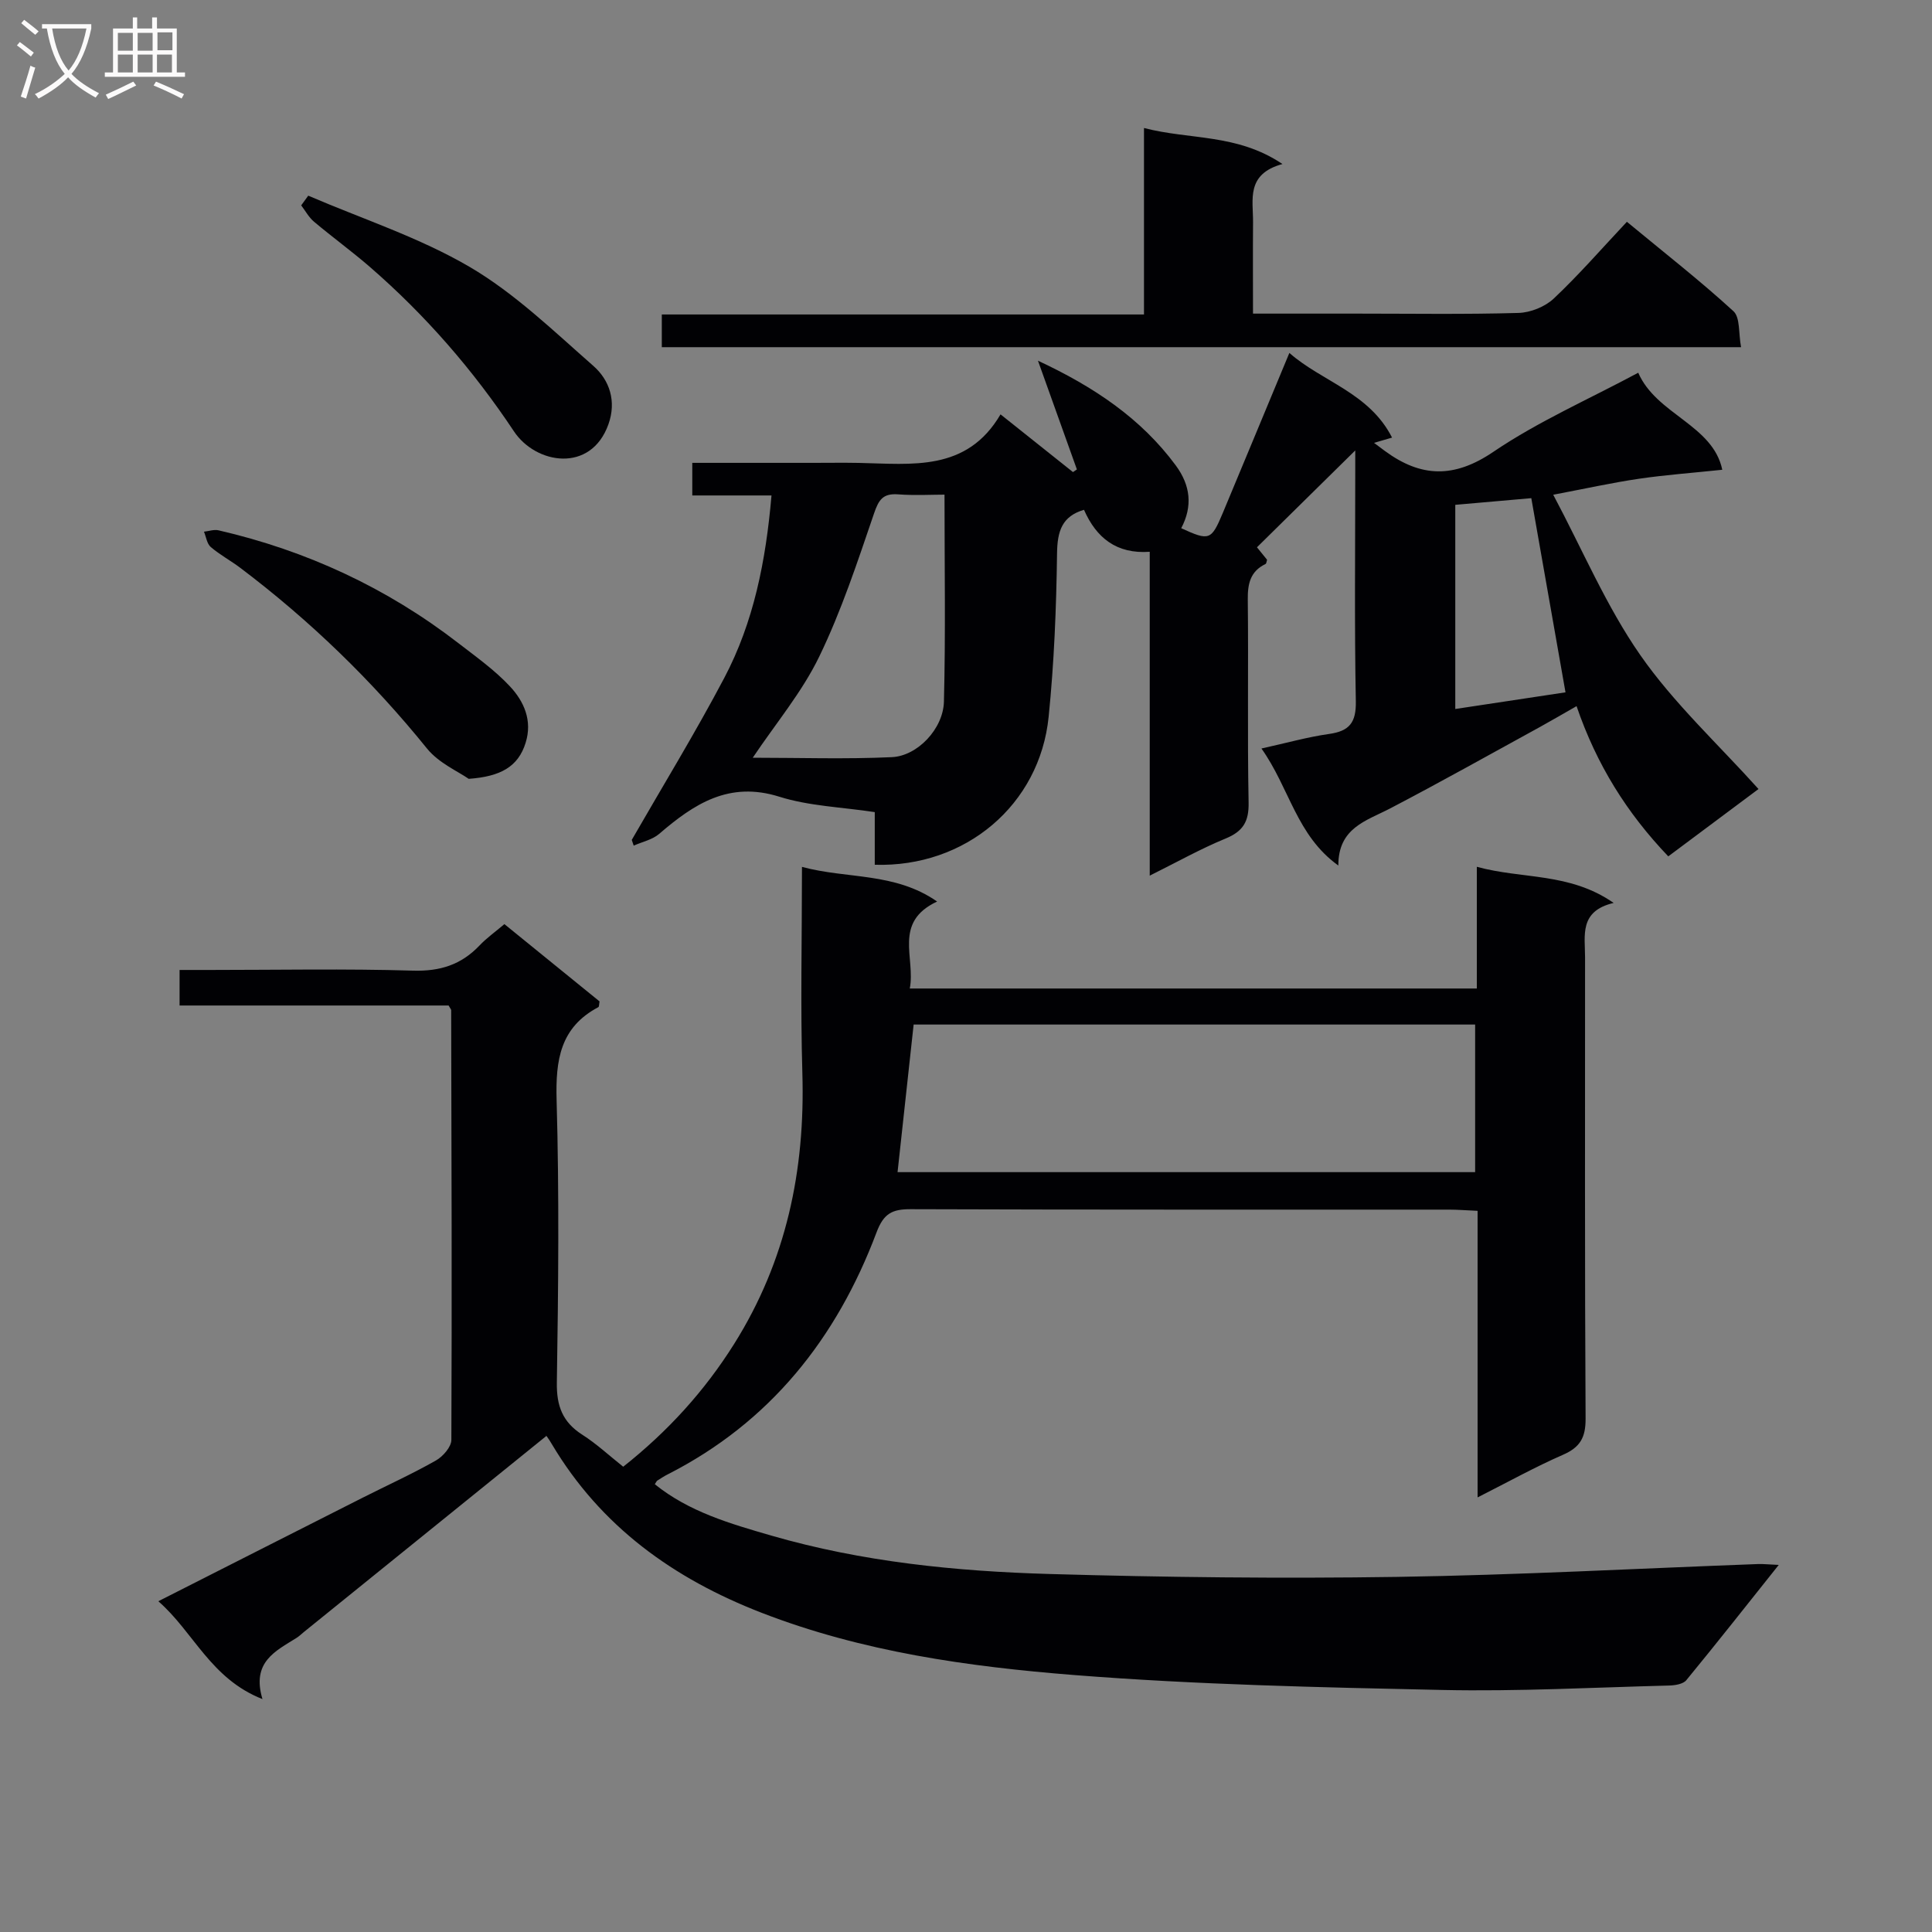 <svg enable-background="new 0 0 400 400" viewBox="0 0 400 400" xmlns="http://www.w3.org/2000/svg"><rect x="0" y="0" width="400" height="400" fill="#808080" stroke="none"/><g fill="#010104"><path d="m113.13 297.29c-16.86 13.63-33.53 27.1-50.19 40.58-.52.42-1 .9-1.56 1.25-4.35 2.73-9.34 4.98-7.04 12.66-10.75-4.23-14.22-13.85-21.56-20.26 14.52-7.36 28.42-14.42 42.33-21.45 5.05-2.55 10.22-4.9 15.14-7.69 1.45-.82 3.2-2.81 3.2-4.27.13-29.66.03-59.31-.04-88.97 0-.14-.15-.29-.53-.96-18.25 0-36.8 0-55.7 0 0-2.58 0-4.63 0-7.36h6.33c14 0 28-.28 41.99.14 5.61.17 9.99-1.22 13.78-5.21 1.47-1.55 3.24-2.8 5.15-4.42 6.69 5.43 13.24 10.75 19.7 16-.11.58-.07 1.09-.25 1.19-7.91 4.18-8.87 10.98-8.64 19.23.55 19.48.36 38.99.05 58.48-.08 4.87 1.19 8.21 5.28 10.82 2.92 1.86 5.5 4.27 8.46 6.62 9.21-7.29 16.82-15.64 22.97-25.43 10.8-17.2 14.72-35.97 14.12-56.07-.41-13.95-.08-27.93-.08-42.69 9.4 2.54 19.17 1.06 27.98 7.17-9.18 4.31-4.43 11.65-5.66 18.01h117.4c0-8.24 0-16.31 0-25.2 9.49 2.61 19.14 1.11 28.33 7.48-7.18 1.7-5.92 6.73-5.92 11.29.01 31.83-.08 63.65.11 95.48.02 3.95-1.15 5.95-4.71 7.5-5.75 2.51-11.26 5.58-17.65 8.81 0-20.18 0-39.55 0-59.33-2.34-.1-4.12-.25-5.91-.25-37.16-.01-74.32.04-111.47-.09-3.83-.01-5.59.88-7.07 4.82-8.25 21.92-22.01 39.3-43.26 50.1-.74.37-1.43.84-2.13 1.28-.13.08-.19.26-.51.74 7.09 5.73 15.64 8.18 24.13 10.64 18.8 5.44 38.17 7.39 57.6 7.95 23.95.69 47.94.96 71.9.6 24.93-.38 49.85-1.74 74.78-2.66 1.08-.04 2.18.09 4.29.18-6.72 8.43-12.85 16.22-19.14 23.87-.67.81-2.34 1.07-3.56 1.1-15.64.4-31.28 1.25-46.91.92-25.43-.54-50.91-1.09-76.26-3.09-21.97-1.74-43.88-4.81-64.74-12.9-18.23-7.07-33.26-17.86-43.39-34.88-.34-.57-.69-1.14-1.09-1.67-.21-.26-.52-.39-.05-.06zm76.03-85.17c-1.12 10.3-2.22 20.42-3.33 30.56h119.58c0-10.37 0-20.4 0-30.56-38.87 0-77.35 0-116.25 0z"/><path d="m214.9 74.68c11.64 5.43 21.36 11.97 28.53 21.68 3.04 4.12 3.54 8.41 1.13 13 5.81 2.66 6.22 2.53 8.6-3.14 4.54-10.86 9.04-21.74 13.79-33.15 6.74 5.94 16.53 8.22 21.26 17.53-1.29.38-2.28.67-3.73 1.09.98.73 1.61 1.21 2.25 1.68 7.44 5.47 14.3 5.71 22.45.18 9.27-6.29 19.71-10.86 30-16.38 3.77 8.67 15.46 10.78 17.4 20.09-6.26.66-11.78 1.06-17.24 1.86-5.57.82-11.07 2.04-17.76 3.31 6.12 11.5 11 23.12 18.04 33.22 6.94 9.96 16.08 18.39 24.46 27.71-5.53 4.13-12 8.96-18.68 13.94-8.56-8.95-14.85-18.99-18.99-31.1-2.71 1.54-5.09 2.94-7.5 4.27-10.35 5.67-20.64 11.45-31.1 16.91-4.95 2.58-10.75 4-10.72 11.82-8.69-6.25-10.07-15.98-15.92-24.23 5.17-1.14 9.54-2.38 13.99-3.01 4.22-.59 5.63-2.35 5.55-6.76-.3-15.83-.12-31.66-.12-47.5 0-1.62 0-3.23 0-4.44-6.72 6.62-13.39 13.19-20.35 20.05.33.41 1.22 1.5 2.09 2.58-.11.33-.13.79-.32.88-3.15 1.52-3.71 4.09-3.67 7.38.16 14-.1 28 .17 42 .08 3.96-1.15 5.98-4.79 7.47-5.17 2.13-10.08 4.89-15.68 7.67 0-22.74 0-44.67 0-67.05-6.88.5-11.07-2.9-13.61-8.69-4.56 1.34-5.52 4.42-5.58 9.01-.15 11.29-.6 22.62-1.74 33.85-1.84 18.24-17.24 31.21-36 30.63 0-3.41 0-6.85 0-10.9-6.83-1.04-13.57-1.24-19.76-3.19-10.43-3.28-17.67 1.5-24.88 7.7-1.41 1.21-3.5 1.64-5.27 2.43-.13-.4-.26-.79-.4-1.19 6.41-11.15 13.14-22.14 19.14-33.51 6.11-11.57 8.62-24.24 9.79-37.8-5.59 0-10.84 0-16.4 0 0-2.44 0-4.33 0-6.75h25c3.17 0 6.33-.05 9.5.01 10.95.22 22.32 1.89 29.32-10.05 5.5 4.39 10.25 8.17 15 11.95.27-.18.54-.36.81-.55-2.69-7.5-5.37-15.01-8.06-22.51zm-59.05 82.2c9.66 0 19.25.32 28.8-.12 5.31-.24 10.64-5.87 10.78-11.5.36-14.06.12-28.13.12-42.85-2.71 0-6.18.2-9.62-.06-3.14-.23-4.01 1.13-4.98 3.98-3.42 10.01-6.74 20.13-11.34 29.62-3.55 7.34-8.96 13.77-13.76 20.93zm168.27-13.54c-2.44-13.88-4.73-26.86-7.08-40.2-5.09.45-10.45.92-15.74 1.38v42.27c7.97-1.2 15.61-2.36 22.82-3.45z"/><path d="m137.02 71.88c0-2.33 0-4.28 0-6.77h99.83c0-12.92 0-25.32 0-38.61 9.53 2.49 19.23 1.12 28.67 7.46-7.62 2.09-6.05 7.41-6.09 12.08-.05 6.13-.01 12.25-.01 18.89h21.46c11.17 0 22.34.18 33.5-.14 2.49-.07 5.49-1.27 7.3-2.97 5.2-4.9 9.91-10.32 15.15-15.9 7.95 6.57 15.25 12.27 22.06 18.51 1.42 1.3 1.03 4.56 1.58 7.45-74.75 0-148.82 0-223.45 0z"/><path d="m97.04 161.25c-2.15-1.51-6.18-3.25-8.63-6.27-11.38-14.08-24.25-26.53-38.67-37.42-1.99-1.5-4.22-2.69-6.1-4.3-.8-.68-.96-2.1-1.41-3.18 1.01-.11 2.09-.5 3.03-.28 18.23 4.21 34.83 11.91 49.65 23.36 3.68 2.85 7.55 5.59 10.69 8.97 2.89 3.1 4.66 7.06 3.23 11.64-1.53 4.96-5.18 7.01-11.79 7.48z"/><path d="m63.82 40.51c11.2 4.82 22.98 8.64 33.42 14.75 9.33 5.47 17.37 13.27 25.59 20.48 3.4 2.98 4.83 7.35 3.14 12.1-3.63 10.18-15.03 8.28-19.56 1.47-8.45-12.7-18.31-24.04-29.79-34.01-3.76-3.26-7.8-6.19-11.61-9.4-1.07-.9-1.78-2.24-2.65-3.38.49-.67.97-1.34 1.46-2.01z"/></g><path d="m6.4 11.7c-1-.8-1.9-1.6-2.9-2.3l.6-.7c.9.7 1.9 1.4 2.9 2.2zm-2.1 8.3c.7-2.1 1.4-4.2 2-6.4.2.1.6.3 1 .4-.7 2.3-1.3 4.4-1.9 6.4zm3-12.8c-1.1-.9-2.1-1.7-2.9-2.4l.6-.7c1 .8 2 1.5 3 2.4zm1.4-1.3v-.9h10.2v.9c-.9 4.2-2.3 7.3-4.1 9.4 1.3 1.4 3.2 2.7 5.7 4-.2.2-.4.5-.7.9-2.5-1.4-4.4-2.7-5.7-4.2-1.4 1.5-3.5 3-6.1 4.4 0 0 0 0-.1-.1-.3-.4-.5-.7-.7-.8 2.7-1.3 4.7-2.8 6.2-4.2-1.8-2.2-3-5.3-3.7-9.4zm9.2 0h-7.1c.6 3.8 1.7 6.7 3.4 8.7 1.7-2 2.9-4.8 3.7-8.7z" fill="#fbfafa"/><path d="m31.6 3.6h.9v2.3h4.1v9.1h1.7v.9h-16.6v-.9h1.7v-9.1h4.1v-2.3h.9v2.3h3.1v-2.3zm-4 13.3.6.8c-1.9.9-3.8 1.9-5.8 2.8-.2-.3-.3-.6-.5-.9 2-.9 3.9-1.8 5.7-2.7zm-3.2-10.1v3.7h3.1v-3.7zm0 4.5v3.7h3.1v-3.7zm4.1-4.5v3.7h3.1v-3.7zm0 4.5v3.7h3.1v-3.7zm9.1 9.1c-2.1-1.1-4.1-2-5.8-2.7l.5-.8c2.2.9 4.1 1.8 5.8 2.6zm-1.9-13.7h-3.1v3.7h3.1v-3.6zm-3.2 4.6v3.7h3.1v-3.7z" fill="#fbfafa"/></svg>